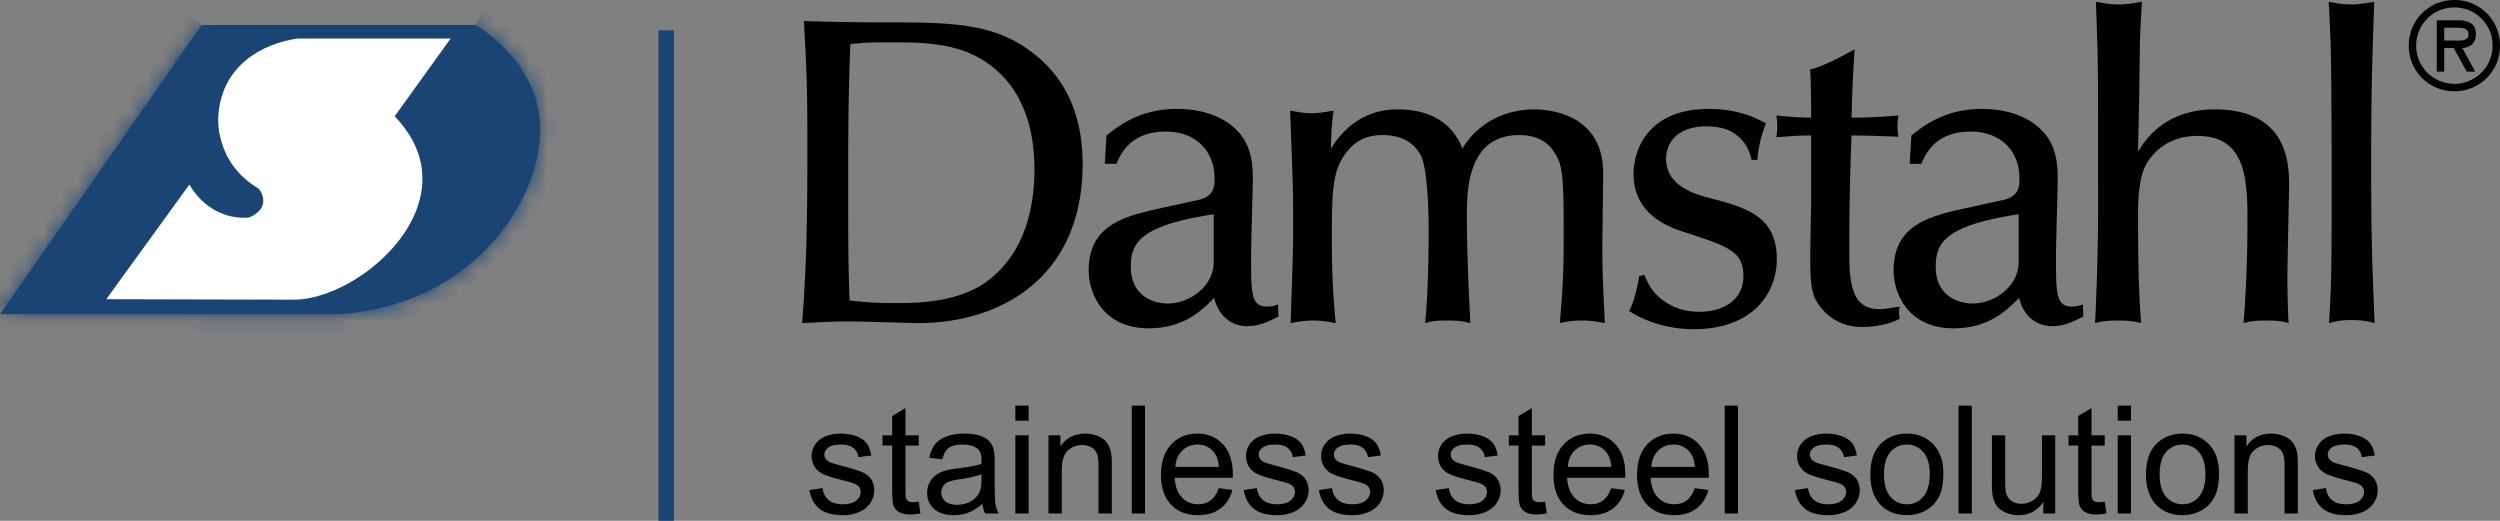 <svg class="largeLogo Logo_primary__2CWHb" viewBox="0 0 144 30" fill="none" xmlns="http://www.w3.org/2000/svg"><rect x="0" y="0" width="144" height="30" fill="#808080" stroke="none"/><mask id="a" fill="#fff"><path fill-rule="evenodd" clip-rule="evenodd" d="M27.39 1.44s3.889 2.173 3.722 6.295c-.167 4.118-4.02 9.81-11.5 10.362H0L11.612 1.44"/></mask><path fill-rule="evenodd" clip-rule="evenodd" d="M27.39 1.44s3.889 2.173 3.722 6.295c-.167 4.118-4.02 9.81-11.5 10.362H0L11.612 1.44" fill="#194473"/><path d="m31.112 7.735 1 .04-1-.04Zm-11.5 10.362v1h.036l.037-.003-.074-.997ZM0 18.097l-.82-.572-1.096 1.572H0v-1ZM27.39 1.44c-.488.873-.489.873-.49.873v-.001h-.001.002l.02.013.098.06a7.965 7.965 0 0 1 1.55 1.325c.845.94 1.613 2.27 1.544 3.985l1.998.08c.098-2.407-.996-4.224-2.054-5.402A9.967 9.967 0 0 0 28.093.698a5.843 5.843 0 0 0-.207-.126L27.88.569l-.002-.001h-.001l-.489.872Zm2.723 6.255c-.147 3.62-3.611 8.891-10.575 9.405l.147 1.994c7.998-.59 12.24-6.703 12.426-11.318l-1.998-.081ZM19.61 17.097H0v2h19.611v-2ZM.821 18.669 12.43 2.012 10.792.868-.82 17.525.82 18.67Z" fill="#194473" mask="url(#a)"/><path fill-rule="evenodd" clip-rule="evenodd" d="m6.122 17.234 4.784-6.602c1.334 2.229 3.445 1.894 3.445 1.894 1.417-.612.555-1.657.555-1.657-2.569-1.504-2.333-4.137-2.333-4.137.167-3.008 2.611-4.233 4.556-4.511h8.826-8.826 8.826l-3.222 4.477c4.64 4.825-1.916 10.563-5.806 10.563l-10.805-.027Z" fill="#fff"/><path fill-rule="evenodd" clip-rule="evenodd" d="M38.373 1.75V30 1.75Z" fill="#194473"/><path d="M38.373 1.75V30" stroke="#194473" stroke-width=".885"/><path fill-rule="evenodd" clip-rule="evenodd" d="m46.622 28.23.755-.118c.042.3.16.532.353.692.194.161.463.241.81.241.35 0 .608-.072.778-.213.17-.142.254-.308.254-.5a.462.462 0 0 0-.223-.405c-.102-.068-.363-.154-.78-.257-.558-.142-.946-.264-1.161-.367a1.13 1.13 0 0 1-.491-.428 1.137 1.137 0 0 1-.168-.602c0-.2.047-.387.139-.558.091-.17.215-.311.375-.425.118-.087.28-.161.485-.222.204-.06.424-.091.658-.091.353 0 .663.05.929.152.267.1.465.239.59.412.13.173.216.403.264.694l-.745.098a.799.799 0 0 0-.294-.535c-.164-.128-.393-.192-.69-.192-.35 0-.6.058-.75.173-.15.115-.226.25-.226.404 0 .1.032.188.094.267.062.081.16.148.293.202.076.029.301.093.674.195.54.143.916.26 1.13.353.212.09.378.225.5.4.12.174.181.391.181.651 0 .255-.074.493-.223.717a1.427 1.427 0 0 1-.641.521 2.324 2.324 0 0 1-.947.185c-.585 0-1.03-.122-1.337-.365-.305-.242-.501-.602-.586-1.08ZM52.92 28.894l.097.674a2.838 2.838 0 0 1-.573.067c-.276 0-.488-.045-.64-.132a.732.732 0 0 1-.32-.346c-.063-.142-.093-.443-.093-.9v-2.593h-.559v-.589h.559v-1.114l.764-.457v1.571h.764v.59h-.764v2.637c0 .218.013.358.04.422.027.061.07.11.132.148a.5.5 0 0 0 .259.055c.084 0 .195-.011.333-.033ZM56.588 29.015c-.276.24-.545.41-.806.51-.26.099-.541.149-.84.149-.495 0-.875-.12-1.141-.362a1.2 1.2 0 0 1-.398-.927 1.25 1.25 0 0 1 .544-1.042c.163-.11.346-.193.55-.25.15-.04.375-.078.677-.114.617-.074 1.07-.161 1.361-.263.003-.105.003-.17.003-.198 0-.31-.071-.528-.215-.655-.196-.171-.486-.257-.872-.257-.359 0-.625.062-.796.188-.171.125-.297.348-.38.667l-.744-.099c.066-.319.178-.576.333-.773.155-.196.38-.348.673-.453.293-.106.633-.16 1.019-.16.383 0 .694.047.934.136.24.091.416.204.529.342.113.137.192.31.235.517.027.13.04.365.04.703v1.014c0 .707.015 1.155.046 1.344.033.189.095.37.189.544h-.785a1.63 1.63 0 0 1-.156-.56Zm-.06-1.699c-.275.112-.689.208-1.242.287-.313.046-.533.096-.664.153a.658.658 0 0 0-.406.608c0 .203.077.372.23.508.155.135.38.203.677.203.294 0 .556-.064.784-.193a1.19 1.19 0 0 0 .505-.526c.081-.172.123-.427.123-.762l-.007-.278ZM58.483 23.365h.764v.865h-.764v-.865Zm0 1.71h.764v4.501h-.764v-4.5ZM60.394 29.576v-4.5h.686v.64c.33-.493.805-.74 1.427-.74.27 0 .518.05.745.148.227.096.397.224.51.383.112.157.19.345.235.562.028.142.043.389.043.741v2.766h-.765v-2.738c0-.31-.029-.543-.088-.697a.737.737 0 0 0-.314-.369 1 1 0 0 0-.528-.137 1.22 1.22 0 0 0-.835.31c-.234.207-.351.596-.351 1.173v2.458h-.765ZM65.188 23.365h.764v6.211h-.764v-6.21ZM70.198 28.12l.788.1c-.124.46-.354.817-.69 1.072-.334.255-.762.382-1.283.382-.657 0-1.176-.203-1.561-.608-.384-.404-.577-.972-.577-1.702 0-.757.194-1.344.584-1.761.388-.418.891-.626 1.512-.626.6 0 1.09.204 1.47.614.38.409.57.985.57 1.727 0 .046-.001.113-.004.204H67.66c.028.492.167.869.418 1.13.25.262.563.393.938.393.279 0 .517-.073.714-.221.197-.146.353-.38.468-.703ZM67.7 26.893h2.509c-.035-.376-.13-.658-.288-.847a1.168 1.168 0 0 0-.944-.44c-.349 0-.643.117-.882.351-.238.234-.37.546-.395.936ZM71.64 28.23l.755-.118c.043.3.16.532.353.692.193.161.464.241.81.241.35 0 .609-.072.779-.213.169-.142.253-.308.253-.5a.461.461 0 0 0-.222-.405c-.104-.068-.364-.154-.779-.257-.56-.142-.948-.264-1.163-.367a1.122 1.122 0 0 1-.49-.428 1.13 1.13 0 0 1-.168-.602c0-.2.046-.387.138-.558.09-.17.217-.311.374-.425.119-.087.28-.161.486-.222.204-.06.424-.091.658-.091.353 0 .663.05.93.152.267.1.464.239.591.412.127.173.215.403.263.694l-.745.098a.8.8 0 0 0-.295-.535c-.163-.128-.392-.192-.689-.192-.35 0-.601.058-.751.173-.15.115-.225.25-.225.404 0 .1.032.188.093.267a.69.69 0 0 0 .293.202c.077.029.302.093.674.195.54.143.917.26 1.13.353.212.09.378.225.499.4.122.174.182.391.182.651 0 .255-.074.493-.222.717a1.43 1.43 0 0 1-.641.521c-.28.123-.596.185-.949.185-.584 0-1.03-.122-1.336-.365-.306-.242-.502-.602-.586-1.08ZM75.968 28.23l.755-.118c.042.3.16.532.352.692.194.161.464.241.811.241.349 0 .609-.072.778-.213.17-.142.254-.308.254-.5a.463.463 0 0 0-.222-.405c-.105-.068-.364-.154-.779-.257-.56-.142-.948-.264-1.164-.367a1.133 1.133 0 0 1-.49-.428 1.13 1.13 0 0 1-.167-.602c0-.2.045-.387.137-.558.092-.17.216-.311.375-.425.119-.087.28-.161.485-.222.205-.06.425-.091.66-.091.352 0 .662.05.93.152.266.1.463.239.59.412.127.173.215.403.262.694l-.744.098a.803.803 0 0 0-.295-.535c-.163-.128-.393-.192-.69-.192-.35 0-.6.058-.75.173-.15.115-.225.25-.225.404 0 .1.03.188.093.267.061.081.16.148.293.202.075.029.3.093.674.195.54.143.916.26 1.129.353.213.09.38.225.5.4.121.174.183.391.183.651 0 .255-.075.493-.223.717a1.431 1.431 0 0 1-.642.521 2.33 2.33 0 0 1-.948.185c-.584 0-1.029-.122-1.335-.365-.307-.242-.502-.602-.587-1.08ZM82.7 28.23l.755-.118c.042.3.16.532.353.692.193.161.463.241.81.241.35 0 .609-.072.778-.213.17-.142.254-.308.254-.5a.463.463 0 0 0-.222-.405c-.104-.068-.364-.154-.78-.257-.56-.142-.947-.264-1.163-.367a1.13 1.13 0 0 1-.49-.428 1.137 1.137 0 0 1-.166-.602c0-.2.045-.387.137-.558.091-.17.216-.311.374-.425.119-.087.28-.161.486-.222a2.32 2.32 0 0 1 .657-.091c.355 0 .664.05.93.152.268.1.465.239.591.412.128.173.215.403.264.694l-.745.098a.803.803 0 0 0-.295-.535c-.163-.128-.392-.192-.69-.192-.35 0-.6.058-.75.173-.15.115-.225.25-.225.404 0 .1.03.188.093.267.062.081.16.148.293.202.077.029.3.093.674.195.54.143.917.26 1.129.353.212.09.38.225.5.4.122.174.182.391.182.651 0 .255-.075.493-.222.717a1.432 1.432 0 0 1-.642.521 2.33 2.33 0 0 1-.948.185c-.584 0-1.03-.122-1.336-.365-.306-.242-.502-.602-.586-1.08ZM88.998 28.894l.097.674a2.86 2.86 0 0 1-.573.067c-.274 0-.488-.045-.64-.132a.74.74 0 0 1-.321-.346c-.061-.142-.092-.443-.092-.9v-2.593h-.558v-.589h.558v-1.114l.765-.457v1.571h.764v.59h-.764v2.637c0 .218.013.358.04.422.026.061.07.11.13.148.061.036.147.055.26.055.085 0 .196-.011.334-.033ZM92.805 28.12l.786.1c-.124.46-.354.817-.688 1.072-.335.255-.764.382-1.285.382-.656 0-1.176-.203-1.56-.608-.384-.404-.576-.972-.576-1.702 0-.757.193-1.344.583-1.761.388-.418.892-.626 1.512-.626.6 0 1.09.204 1.47.614.38.409.57.985.57 1.727 0 .046-.001.113-.005.204h-3.346c.028.492.167.869.418 1.13.25.262.563.393.938.393.279 0 .517-.073.714-.221.198-.146.353-.38.469-.703Zm-2.5-1.228h2.508c-.034-.376-.13-.658-.288-.847a1.168 1.168 0 0 0-.943-.44c-.35 0-.644.117-.881.351-.24.234-.371.546-.396.936ZM97.617 28.12l.787.1c-.124.46-.354.817-.69 1.072-.334.255-.762.382-1.283.382-.656 0-1.176-.203-1.561-.608-.384-.404-.576-.972-.576-1.702 0-.757.194-1.344.584-1.761.387-.418.891-.626 1.511-.626.599 0 1.09.204 1.47.614.38.409.57.985.57 1.727 0 .046-.001.113-.004.204h-3.347c.029.492.168.869.418 1.13.25.262.563.393.938.393.279 0 .517-.073.715-.221.197-.146.353-.38.468-.703Zm-2.5-1.228h2.509c-.035-.376-.13-.658-.289-.847a1.167 1.167 0 0 0-.942-.44c-.35 0-.644.117-.882.351-.239.234-.37.546-.396.936ZM99.344 23.365h.764v6.211h-.764v-6.21ZM103.386 28.23l.755-.118c.042.3.16.532.353.692.193.161.463.241.81.241.35 0 .609-.072.778-.213.169-.142.254-.308.254-.5a.463.463 0 0 0-.223-.405c-.103-.068-.363-.154-.779-.257-.559-.142-.947-.264-1.163-.367a1.143 1.143 0 0 1-.491-.428 1.135 1.135 0 0 1-.166-.602c0-.2.046-.387.138-.558.091-.17.216-.311.374-.425a1.59 1.59 0 0 1 .486-.222c.204-.06.424-.091.658-.091.353 0 .663.05.929.152.268.1.465.239.592.412.126.173.215.403.263.694l-.745.098a.804.804 0 0 0-.295-.535c-.163-.128-.393-.192-.69-.192-.35 0-.601.058-.751.173-.149.115-.224.25-.224.404 0 .1.031.188.093.267.061.081.16.148.293.202.077.029.302.093.673.195.541.143.917.26 1.13.353.212.09.379.225.5.4.121.174.182.391.182.651 0 .255-.074.493-.222.717a1.426 1.426 0 0 1-.642.521 2.329 2.329 0 0 1-.948.185c-.584 0-1.028-.122-1.335-.365-.306-.242-.502-.602-.587-1.08ZM107.733 27.325c0-.831.231-1.448.693-1.849.386-.333.857-.5 1.412-.5.616 0 1.121.204 1.512.608.392.405.587.965.587 1.678 0 .578-.087 1.033-.259 1.365-.174.331-.425.589-.756.772a2.208 2.208 0 0 1-1.084.275c-.628 0-1.136-.202-1.524-.605-.387-.404-.581-.985-.581-1.744Zm.785-.003c0 .577.124 1.008.375 1.294.25.286.565.43.945.43.377 0 .69-.145.94-.432.25-.288.376-.726.376-1.316 0-.555-.126-.977-.378-1.263a1.2 1.2 0 0 0-.938-.43c-.38 0-.695.143-.945.428-.251.285-.375.715-.375 1.289ZM112.812 23.365h.764v6.211h-.764v-6.21ZM117.695 29.576v-.666c-.351.509-.825.764-1.426.764a1.82 1.82 0 0 1-.742-.152c-.229-.102-.4-.23-.512-.384a1.457 1.457 0 0 1-.234-.566 3.873 3.873 0 0 1-.046-.71v-2.787h.764v2.493c0 .398.016.667.047.804.047.2.149.358.304.472a.94.94 0 0 0 .575.171c.228 0 .442-.058.642-.175a.966.966 0 0 0 .424-.478c.083-.202.125-.495.125-.879v-2.408h.764v4.501h-.685ZM121.233 28.894l.099.674a2.863 2.863 0 0 1-.573.067c-.276 0-.489-.045-.641-.132a.724.724 0 0 1-.32-.346c-.062-.142-.093-.443-.093-.9v-2.593h-.559v-.589h.559v-1.114l.764-.457v1.571h.764v.59h-.764v2.637c0 .218.014.358.04.422a.317.317 0 0 0 .131.148.5.5 0 0 0 .259.055c.085 0 .196-.011.334-.033ZM121.981 23.365h.764v.865h-.764v-.865Zm0 1.71h.764v4.501h-.764v-4.5ZM123.611 27.325c0-.831.231-1.448.693-1.849.386-.333.856-.5 1.411-.5.617 0 1.121.204 1.513.608.392.405.587.965.587 1.678 0 .578-.087 1.033-.259 1.365-.174.331-.425.589-.757.772a2.206 2.206 0 0 1-1.084.275c-.628 0-1.135-.202-1.523-.605-.387-.404-.581-.985-.581-1.744Zm.784-.003c0 .577.125 1.008.376 1.294.25.286.565.43.944.43a1.2 1.2 0 0 0 .941-.432c.25-.288.375-.726.375-1.316 0-.555-.125-.977-.377-1.263a1.2 1.2 0 0 0-.939-.43c-.379 0-.694.143-.944.428-.251.285-.376.715-.376 1.289ZM128.709 29.576v-4.5h.685v.64c.329-.493.805-.74 1.427-.74.27 0 .519.05.745.148.227.096.396.224.509.383.112.157.192.345.237.562.028.142.042.389.042.741v2.766h-.764v-2.738c0-.31-.03-.543-.089-.697a.738.738 0 0 0-.314-.369.996.996 0 0 0-.527-.137c-.323 0-.601.103-.836.31-.234.207-.351.596-.351 1.173v2.458h-.764ZM133.218 28.23l.755-.118c.042.3.159.532.353.692.193.161.463.241.81.241.349 0 .609-.072.778-.213.169-.142.254-.308.254-.5a.46.46 0 0 0-.223-.405c-.103-.068-.363-.154-.778-.257-.56-.142-.948-.264-1.164-.367a1.132 1.132 0 0 1-.491-.428 1.127 1.127 0 0 1-.167-.602c0-.2.046-.387.138-.558.092-.17.217-.311.375-.425.118-.087.28-.161.485-.222.205-.06.424-.091.659-.091.352 0 .662.05.93.152.267.1.463.239.591.412.127.173.214.403.262.694l-.745.098a.8.8 0 0 0-.294-.535c-.163-.128-.393-.192-.69-.192-.35 0-.601.058-.75.173-.15.115-.225.25-.225.404 0 .1.03.188.093.267.062.081.16.148.292.202.076.029.301.093.675.195.54.143.917.26 1.128.353.213.09.381.225.501.4.121.174.182.391.182.651 0 .255-.075.493-.222.717a1.434 1.434 0 0 1-.641.521c-.28.123-.596.185-.95.185-.583 0-1.028-.122-1.334-.365-.307-.242-.502-.602-.587-1.08ZM52.857 18.611c-.25 0-3.326-.1-3.976-.1-.675 0-1.25.025-2.675.1.175-2.532.299-4.263.299-10.03 0-3.736-.05-4.689-.2-7.372 1.376.05 2.726.076 4.102.076 4.476 0 6.877 0 9.202 1.855 2.175 1.73 2.75 4.138 2.75 6.319 0 6.344-4.5 9.152-9.502 9.152ZM57.06 3.767c-1.75-1.329-3.877-1.329-5.878-1.329-1.2 0-1.4.025-2.2.1-.1 2.307-.126 4.865-.126 7.172 0 4.588 0 5.115.076 7.597.85.1 1.476.15 2.676.15 1.075 0 3.476 0 5.176-1.203 2.326-1.655 2.8-4.488 2.8-6.494 0-1.88-.424-4.413-2.524-5.993ZM63.634 9.434l.1-1.63c.775-.627 2-1.53 4.052-1.53.975 0 2.35.201 3.35 1.129.576.551 1.026 1.279 1.026 2.808 0 .727-.1 3.862-.1 4.514 0 2.206 0 2.933.924 2.933.3 0 .501-.075.626-.125l.025.702c-.55.276-1.1.552-1.8.552-.826 0-1.626-.502-1.901-1.63-.775.802-1.826 1.755-3.777 1.755-2.574 0-3.45-1.956-3.45-3.335 0-2.658 2.126-3.134 4.15-3.586l2.177-.476c.7-.176.925-.502.925-1.204 0-1.705-1.176-2.733-2.8-2.733-2.076 0-2.627 1.33-2.852 1.856h-.675Zm6.276 2.908c-4.3.652-4.776 1.68-4.776 3.034 0 1.63 1.25 2.107 2.126 2.107 1.276 0 2.65-1.003 2.65-2.382v-2.759ZM77.388 9.008c-.625.953-.674 2.081-.674 4.639 0 1.253.024 3.059.225 4.964-.5-.1-.876-.15-1.3-.15-.426 0-.776.05-1.3.15.124-3.71.148-4.137.148-5.817 0-1.83-.024-2.282-.174-6.419.375.05.725.15 1.225.15.475 0 .9-.1 1.275-.15-.05.326-.149 1.179-.149 2.182 1.125-1.806 2.6-2.257 3.851-2.257 1.7 0 3.076.652 3.725 2.257.976-1.655 2.702-2.257 4.127-2.257.725 0 2.3.175 3.226 1.304.675.827.75 1.78.75 2.482 0 .25-.05 3.56-.05 4.213 0 1.454.075 2.883.15 4.312-.526-.1-.9-.15-1.326-.15-.45 0-.85.05-1.274.15.225-2.432.225-3.736.225-5.366 0-3.31-.1-3.736-.5-4.413-.526-.877-1.402-1.053-2.051-1.053-2.9 0-3.026 2.984-3.026 4.589 0 1.905.1 4.263.2 6.243-.4-.1-.65-.15-1.351-.15-.675 0-.925.05-1.25.15.15-1.604.2-3.61.2-5.366 0-.952-.05-3.41-.425-4.237-.5-1.028-1.5-1.229-2.226-1.229-.874 0-1.65.301-2.25 1.229ZM100.895 9.208c-.1-.376-.25-1.003-.975-1.504-.526-.376-1.226-.427-1.626-.427-1.525 0-2.326.803-2.326 1.881 0 1.454 1.476 1.98 2.351 2.207 2.226.576 4.026 1.053 4.026 3.56 0 1.906-1.325 4.037-4.801 4.037-2.026 0-3.426-.852-3.701-1.053.325-.602.525-1.68.575-2.006l.3-.075c.175.426.425 1.103 1.35 1.655.626.376 1.276.476 1.826.476 1.3 0 2.526-.627 2.526-2.056 0-1.43-.85-1.705-3.476-2.558-1.076-.35-2.851-1.128-2.851-3.335 0-1.429.875-3.736 4.326-3.736 1.726 0 2.726.527 3.301.828a7.232 7.232 0 0 0-.5 2.106h-.325ZM104.321 7.804c-.8 0-.95.025-2.001.1.025-.175.05-.35.05-.626 0-.251-.025-.427-.05-.627.2.025.475.05.801.075.325.025.725.05 1.2.05 0-.878 0-1.48-.05-2.783.7-.126 2.075-.878 2.551-1.154-.125 2.082-.125 2.282-.175 3.937.925 0 1.85-.05 2.7-.125-.025.2-.05.35-.05.627 0 .275.025.426.05.601-.625-.025-1.675-.075-2.7-.075a155.88 155.88 0 0 0-.126 6.87c0 2.032.326 3.135 1.751 3.135.225 0 .825-.1 1.15-.15-.05.275-.05.376 0 .701-.575.326-1.55.477-2.125.477-1.426 0-2.251-.777-2.676-1.505-.2-.35-.35-.777-.35-2.357 0-.4 0-.852.05-3.21v-3.96Z" fill="#000"/><path fill-rule="evenodd" clip-rule="evenodd" d="m109.996 9.434.101-1.63c.775-.627 2-1.53 4.05-1.53.976 0 2.352.201 3.351 1.129.576.551 1.026 1.279 1.026 2.808 0 .727-.1 3.862-.1 4.514 0 2.206 0 2.933.926 2.933.299 0 .5-.075.625-.125l.025.702c-.55.276-1.101.552-1.801.552-.825 0-1.626-.502-1.901-1.63-.775.802-1.825 1.755-3.775 1.755-2.577 0-3.452-1.956-3.452-3.335 0-2.658 2.126-3.134 4.152-3.586l2.175-.476c.701-.176.926-.502.926-1.204 0-1.705-1.176-2.733-2.802-2.733-2.075 0-2.626 1.33-2.851 1.856h-.675Zm6.278 2.908c-4.302.652-4.777 1.68-4.777 3.034 0 1.63 1.251 2.107 2.126 2.107 1.275 0 2.651-1.003 2.651-2.382v-2.759ZM123.151 8.757c.65-1.178 2.001-2.457 4.401-2.457 4.102 0 4.302 2.934 4.302 4.363 0 .25-.1 4.488-.1 5.34 0 .477.025 2.232.075 2.608-.351-.1-.65-.15-1.276-.15-.65 0-.951.05-1.325.15.225-2.683.225-5.44.225-5.892 0-2.508-.125-4.89-2.901-4.89-1.226 0-2.05.527-2.55 1.104-.476.551-.851 1.178-.851 3.46 0 3.66.075 4.714.175 6.218-.376-.1-.75-.15-1.35-.15-.6 0-.925.05-1.301.15.101-2.03.175-4.463.175-6.494V6.676c0-3.385-.05-4.388-.124-6.57.349.05.699.15 1.3.15.575 0 .975-.1 1.35-.15-.025.377-.125 1.981-.125 2.809-.025 2.156-.025 2.382-.05 3.41l-.05 2.432ZM134.129.106c.424.076.824.15 1.299.15.451 0 .876-.074 1.327-.15-.125 3.636-.175 5.066-.175 9.403 0 3.937.05 5.592.199 9.102-.374-.1-.675-.175-1.351-.175-.625 0-.899.075-1.275.175.151-2.532.151-3.234.151-9.653-.026-5.717-.026-6.344-.175-8.852ZM138.745 2.628A2.61 2.61 0 0 1 141.373 0 2.609 2.609 0 0 1 144 2.628a2.609 2.609 0 0 1-2.627 2.628 2.61 2.61 0 0 1-2.628-2.628Zm.427 0c0 1.237 1 2.2 2.201 2.2 1.2 0 2.2-.963 2.2-2.2 0-1.244-1-2.2-2.2-2.2a2.191 2.191 0 0 0-2.201 2.2Zm3.401 1.498h-.487l-.753-1.364h-.547v1.364h-.427V1.17h1.24c.534 0 1.014.16 1.014.782 0 .582-.394.796-.787.81l.747 1.364Zm-1.787-2.528v.736h.453c.4 0 .947.066.947-.335 0-.374-.313-.4-.667-.4h-.733Z" fill="#000"/></svg>